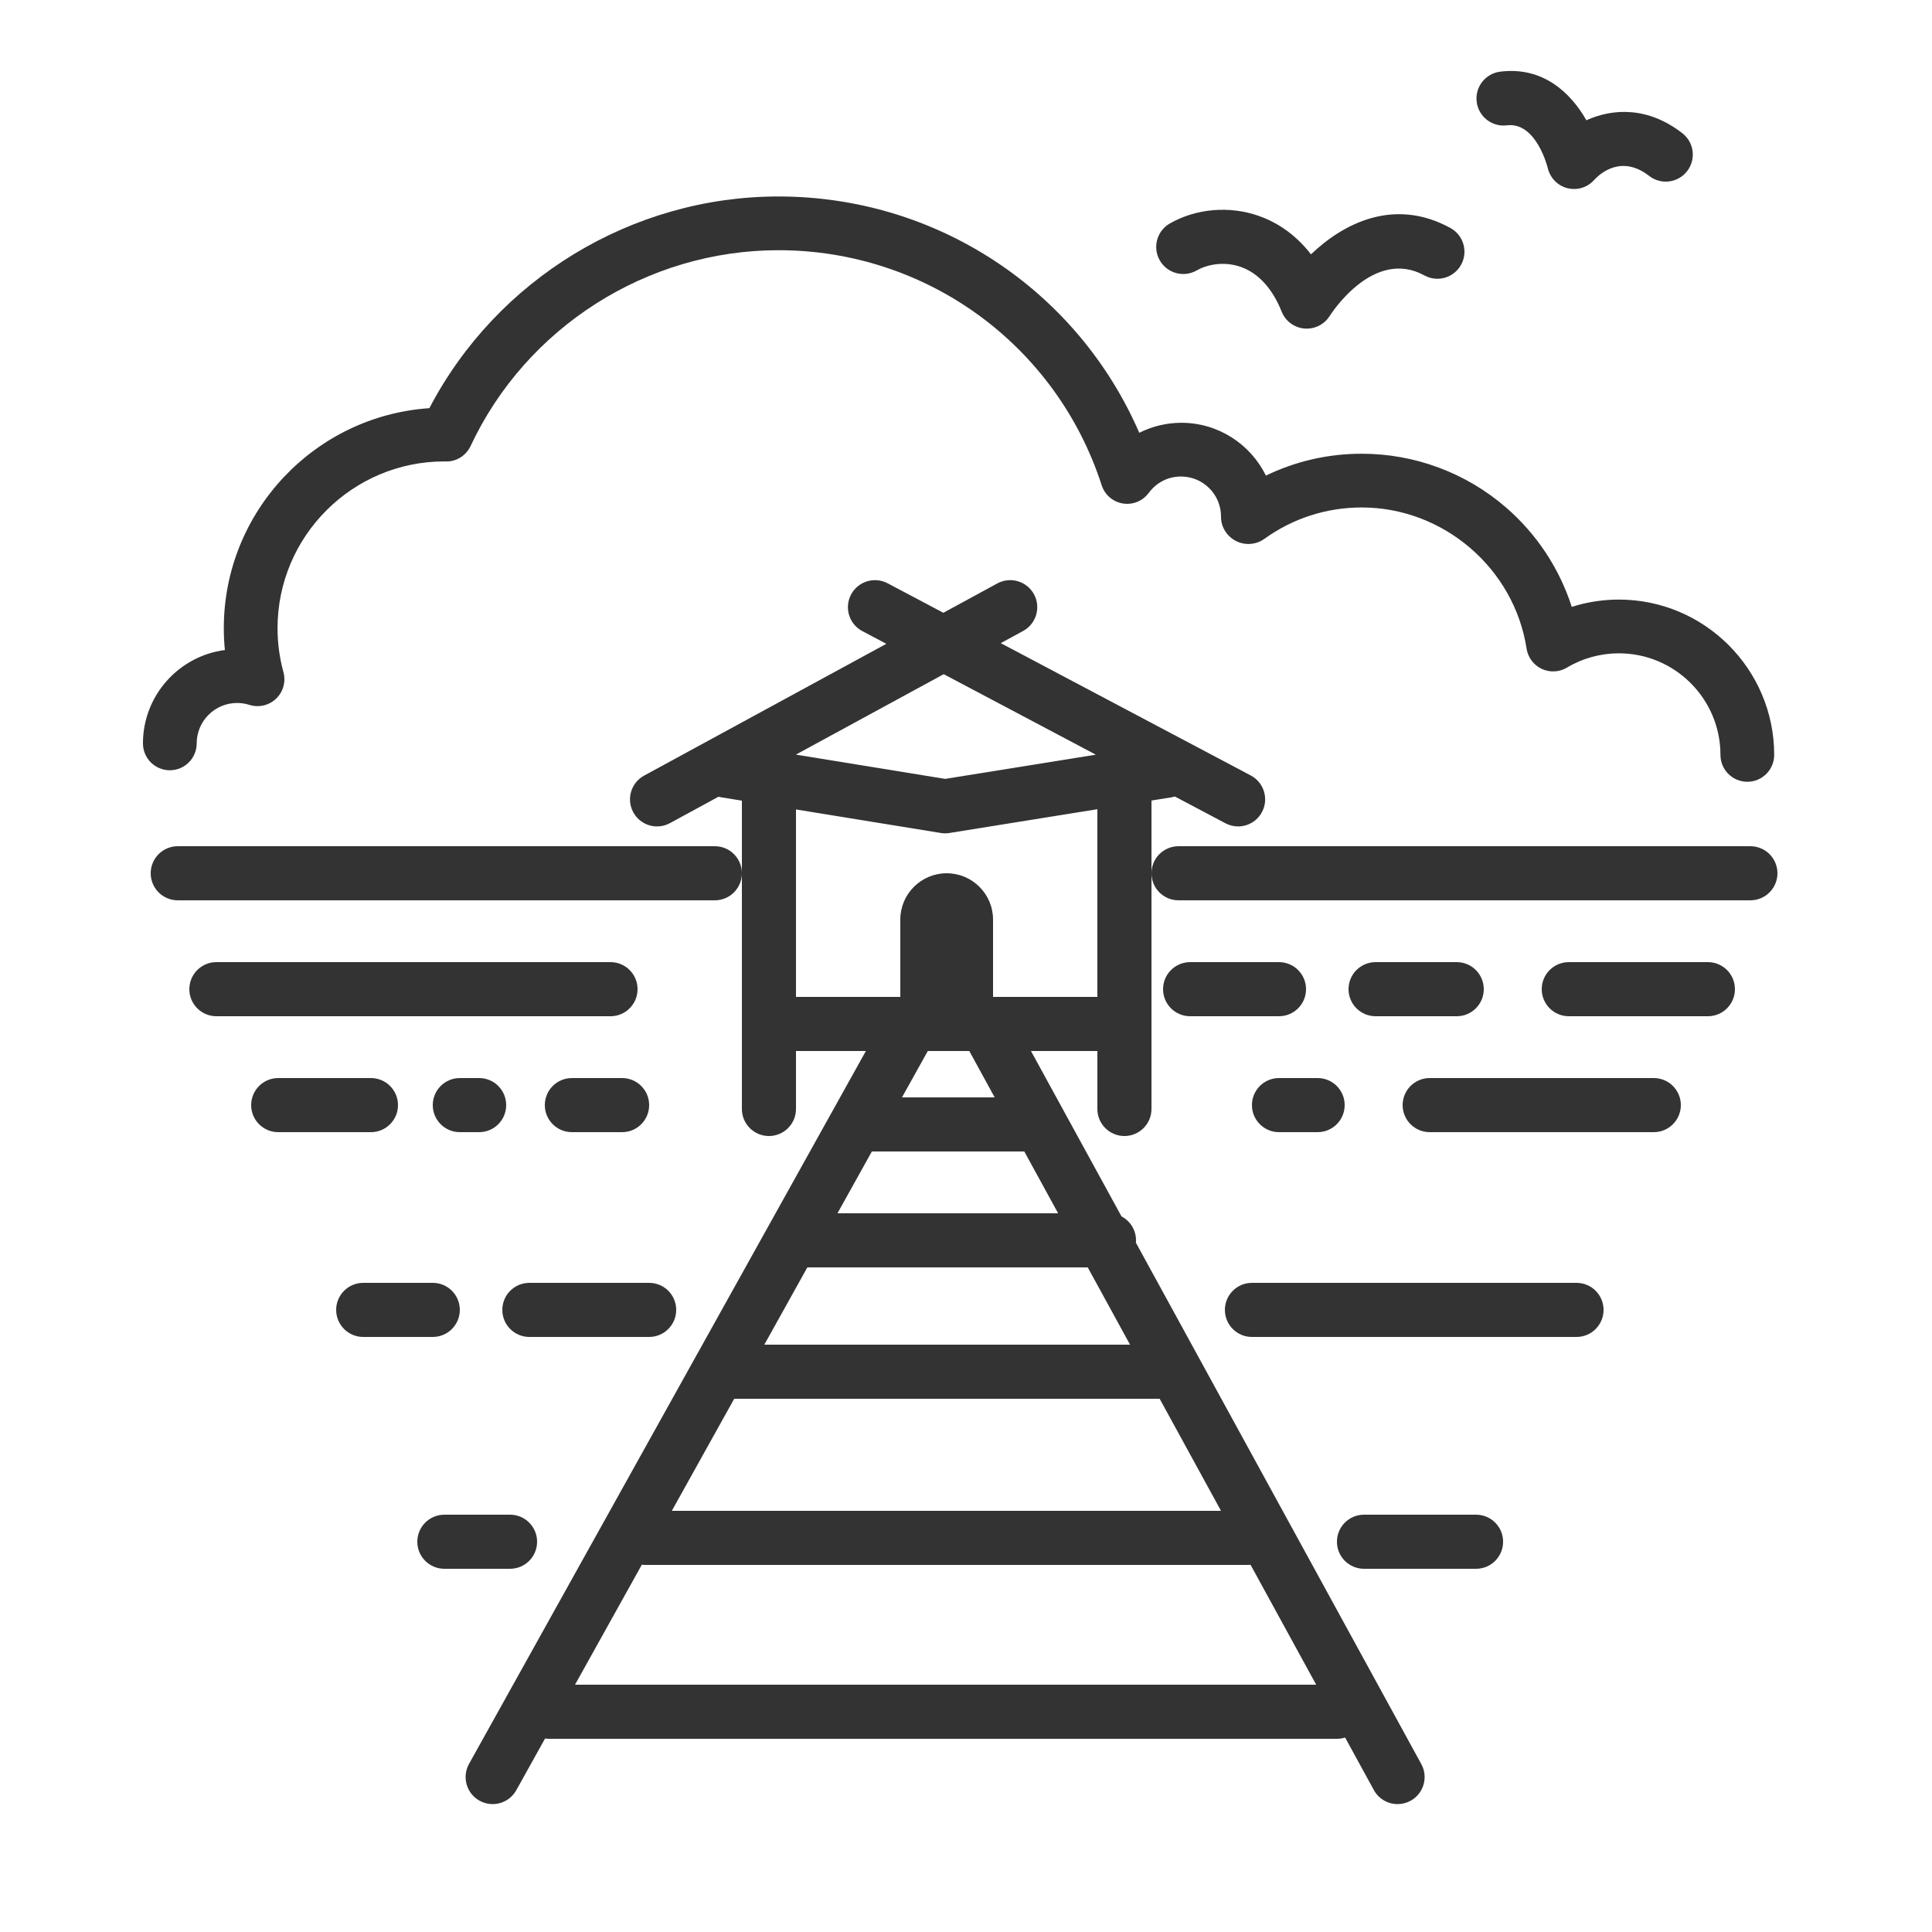 <svg id="Layer_1" enable-background="new 0 0 500 500" height="500" viewBox="0 0 500 500" width="500" xmlns="http://www.w3.org/2000/svg"><g fill="#333"><path d="m453 219h-148c-3.866 0-7 3.134-7 7s3.134 7 7 7h148c3.866 0 7-3.134 7-7s-3.134-7-7-7z"/><path d="m185 219h-139c-3.866 0-7 3.134-7 7s3.134 7 7 7h139c3.866 0 7-3.134 7-7s-3.134-7-7-7z"/><path d="m165 256c0-3.866-3.134-7-7-7h-102c-3.866 0-7 3.134-7 7s3.134 7 7 7h102c3.866 0 7-3.134 7-7z"/><path d="m331 249h-23c-3.866 0-7 3.134-7 7s3.134 7 7 7h23c3.866 0 7-3.134 7-7s-3.134-7-7-7z"/><path d="m377 263c3.866 0 7-3.134 7-7s-3.134-7-7-7h-21c-3.866 0-7 3.134-7 7s3.134 7 7 7z"/><path d="m442 249h-36c-3.866 0-7 3.134-7 7s3.134 7 7 7h36c3.866 0 7-3.134 7-7s-3.134-7-7-7z"/><path d="m428 279h-58c-3.866 0-7 3.134-7 7s3.134 7 7 7h58c3.866 0 7-3.134 7-7s-3.134-7-7-7z"/><path d="m161 279h-13c-3.866 0-7 3.134-7 7s3.134 7 7 7h13c3.866 0 7-3.134 7-7s-3.134-7-7-7z"/><path d="m324 286c0 3.866 3.134 7 7 7h10c3.866 0 7-3.134 7-7s-3.134-7-7-7h-10c-3.866 0-7 3.134-7 7z"/><path d="m124 279h-5c-3.866 0-7 3.134-7 7s3.134 7 7 7h5c3.866 0 7-3.134 7-7s-3.134-7-7-7z"/><path d="m103 286c0-3.866-3.134-7-7-7h-24c-3.866 0-7 3.134-7 7s3.134 7 7 7h24c3.866 0 7-3.134 7-7z"/><path d="m408 332h-84c-3.866 0-7 3.134-7 7s3.134 7 7 7h84c3.866 0 7-3.134 7-7s-3.134-7-7-7z"/><path d="m137 346h31c3.866 0 7-3.134 7-7s-3.134-7-7-7h-31c-3.866 0-7 3.134-7 7s3.134 7 7 7z"/><path d="m119 339c0-3.866-3.134-7-7-7h-18c-3.866 0-7 3.134-7 7s3.134 7 7 7h18c3.866 0 7-3.134 7-7z"/><path d="m139 399c0-3.866-3.134-7-7-7h-17c-3.866 0-7 3.134-7 7s3.134 7 7 7h17c3.866 0 7-3.134 7-7z"/><path d="m382 392h-29c-3.866 0-7 3.134-7 7s3.134 7 7 7h29c3.866 0 7-3.134 7-7s-3.134-7-7-7z"/><path d="m43.951 199.342c3.84 0 6.953-3.113 6.953-6.953 0-5.768 4.692-10.461 10.461-10.461 1.076 0 2.145.166 3.174.493 2.427.771 5.081.154 6.919-1.609s2.565-4.389 1.896-6.846c-1.012-3.717-1.527-7.545-1.527-11.377 0-23.808 19.37-43.178 43.196-43.176l.39.01c2.74.063 5.219-1.532 6.377-4.002 14.425-30.779 45.692-50.668 79.662-50.668 38.266 0 71.884 24.445 83.661 60.827.801 2.477 2.91 4.299 5.479 4.72 2.57.419 5.137-.63 6.688-2.722 2.004-2.705 5.021-4.257 8.354-4.257 5.734 0 10.367 4.641 10.367 10.365v.139c0 2.609 1.552 5 3.875 6.189 2.325 1.19 5.209.977 7.325-.548 7.384-5.322 16.102-8.135 25.211-8.135 21.112 0 39.456 15.708 42.668 36.537.352 2.286 1.819 4.247 3.912 5.232 2.094.985 4.538.864 6.524-.322 4.053-2.42 8.703-3.7 13.446-3.7 14.497 0 26.291 11.794 26.291 26.291 0 3.84 3.113 6.953 6.953 6.953s6.953-3.113 6.955-6.955c0-22.165-18.032-40.197-40.197-40.197-4.157 0-8.269.643-12.19 1.891-3.183-9.906-9.056-18.839-17.03-25.739-10.359-8.962-23.616-13.898-37.33-13.898-8.692 0-17.112 1.936-24.798 5.659-3.968-8.088-12.289-13.668-21.89-13.668-3.812 0-7.535.912-10.881 2.589-16.035-36.955-52.415-61.158-93.389-61.158-37.893 0-72.884 21.366-90.334 54.789-29.674 2.002-53.202 26.782-53.202 56.954 0 1.882.093 3.764.279 5.637-11.945 1.557-21.202 11.799-21.202 24.163.001 3.84 3.114 6.953 6.954 6.953z"/><path d="m309.701 69.991c2.57-1.469 6.914-2.481 11.396-.918 4.535 1.581 8.199 5.586 10.598 11.58.976 2.443 3.239 4.131 5.859 4.371.214.019.429.029.642.029 2.386 0 4.627-1.22 5.916-3.263.46-.726 11.394-17.714 24.522-10.509 3.391 1.857 7.646.618 9.504-2.772 1.859-3.389.619-7.644-2.771-9.503-14.513-7.958-27.656-1.259-36.079 6.817-4.411-5.704-9.514-8.551-13.581-9.969-7.577-2.642-16.157-1.901-22.953 1.982-3.357 1.919-4.523 6.195-2.604 9.551 1.916 3.355 6.192 4.522 9.551 2.604z"/><path d="m389.989 32.438c7.61-.958 10.545 10.934 10.565 11.021.593 2.558 2.539 4.598 5.086 5.24.575.145 1.157.216 1.732.216 1.971 0 3.871-.83 5.212-2.358 1.519-1.651 7.031-6.608 14.218-1.025 3.051 2.372 7.45 1.82 9.822-1.232s1.821-7.45-1.232-9.822c-8.909-6.923-17.98-6.454-24.841-3.357-4.053-7.139-11.265-13.965-22.316-12.573-3.836.485-6.553 3.986-6.068 7.822s3.997 6.552 7.822 6.068z"/><path d="m303.256 206.331c.28-.045.551-.11.816-.186l13.071 6.917c1.044.552 2.165.814 3.27.814 2.51 0 4.938-1.354 6.193-3.727 1.808-3.417.504-7.653-2.913-9.461l-64.704-34.242 5.801-3.156c3.396-1.849 4.651-6.099 2.803-9.495-1.848-3.395-6.099-4.648-9.493-2.803l-13.96 7.596-14.424-7.633c-3.417-1.808-7.653-.503-9.462 2.913-1.808 3.417-.504 7.653 2.913 9.461l6.215 3.289-62.684 34.107c-3.396 1.849-4.651 6.099-2.803 9.495 1.269 2.333 3.673 3.656 6.154 3.656 1.131 0 2.277-.274 3.34-.853l12.557-6.833c.212.056.428.104.649.14l5.405.878v18.792 39 22c0 3.866 3.134 7 7 7s7-3.134 7-7v-15h18.091l-102.707 184.494c-1.88 3.378-.666 7.641 2.711 9.521 3.378 1.879 7.64.667 9.521-2.711l7.445-13.374c.308.041.619.07.938.07h204c.737 0 1.447-.115 2.115-.327l7.438 13.588c1.272 2.324 3.671 3.641 6.146 3.641 1.137 0 2.289-.277 3.355-.862 3.392-1.856 4.635-6.11 2.779-9.501l-73.862-134.932c.017-.201.03-.402.03-.607 0-2.695-1.525-5.03-3.758-6.2l-23.43-42.8h17.188v15c0 3.866 3.134 7 7 7s7-3.134 7-7v-22-39-18.825zm-19.656-11.021-38.995 6.265-38.605-6.274v-.022l38.231-20.802zm-9.756 118.69h-57.109l8.907-16h39.443zm-83.831 48h110.107l15.876 29h-142.128zm7.794-14 11.134-20h72.567l10.948 20zm-48.991 88 17.293-31.062c.292.037.588.062.891.062h156c.217 0 .431-.013.643-.032l16.987 31.032zm108.605-152h-23.985l6.681-12h10.735zm26.579-26h-27v-20c0-6.627-5.373-12-12-12s-12 5.373-12 12v20h-27v-48.516l37.475 6.091c.372.061.747.091 1.123.091.371 0 .742-.03 1.11-.089l38.292-6.152z"/></g></svg>